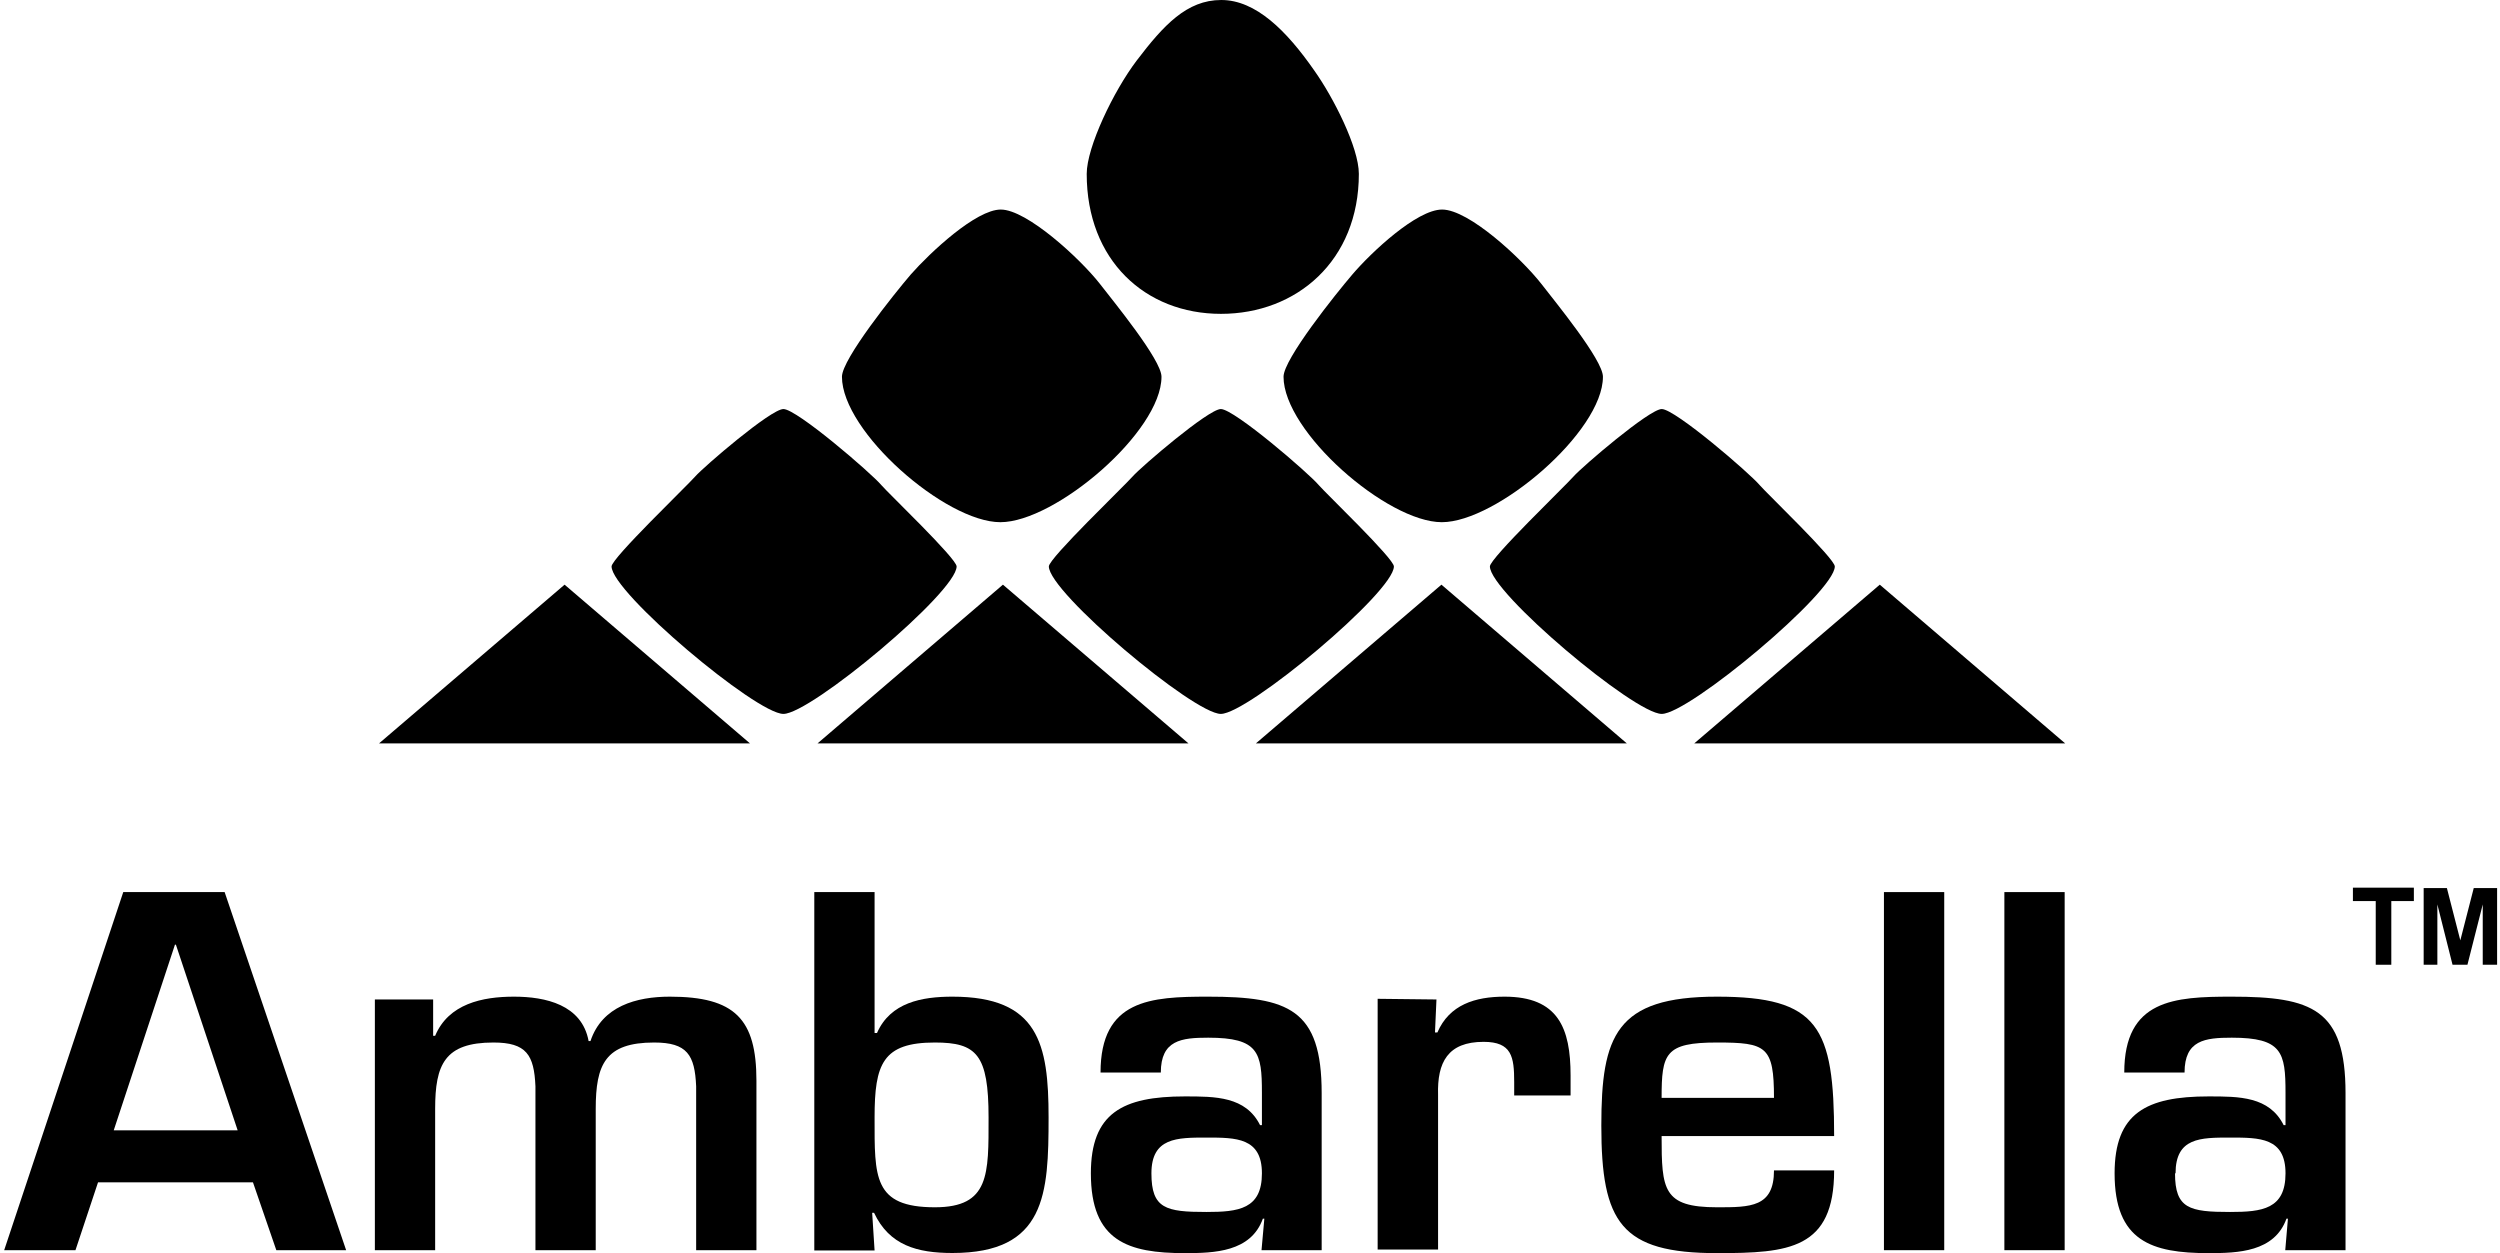 <svg width="399" height="200" viewBox="0 0 399 200" fill="none" xmlns="http://www.w3.org/2000/svg">
<g clip-path="url(#clip0_330_73)">
<path d="M15.645 188.702L12.045 199.529H0.667L19.673 142.377H35.851L55.243 199.529H44.101L40.373 188.702H15.645ZM28.073 150.765H27.923L18.152 180.4H37.93L28.073 150.765Z" fill="black"/>
<path d="M69.129 159.516V165.315H69.45C71.593 160.201 76.993 159.067 82.028 159.067C87.064 159.067 92.871 160.351 93.942 166.15H94.242C96.085 160.586 101.57 159.067 106.906 159.067C117.298 159.067 120.727 162.64 120.727 172.483V199.529H111.106V173.382C110.891 168.353 109.67 166.385 104.399 166.385C96.599 166.385 95.078 169.894 95.078 176.977V199.529H85.457V173.382C85.242 168.353 84.021 166.385 78.75 166.385C70.971 166.385 69.45 169.894 69.45 176.977V199.529H59.829V159.516H69.129Z" fill="black"/>
<path d="M129.962 142.377H139.583V164.866H139.969C142.112 159.987 147.126 159.067 152.011 159.067C165.746 159.067 167.354 166.599 167.354 178.325C167.354 190.585 166.904 199.979 152.011 199.979C146.376 199.979 141.94 198.759 139.497 193.559H139.197L139.583 199.572H129.962V142.377ZM139.583 178.346C139.583 187.868 139.347 192.682 149.204 192.682C157.968 192.682 157.775 187.418 157.775 178.346C157.775 168.289 155.868 166.385 149.204 166.385C140.869 166.385 139.583 169.808 139.583 178.346Z" fill="black"/>
<path d="M201.788 194.501H201.552C199.645 199.829 193.774 200 189.103 200C180.017 200 174.103 198.096 174.103 187.269C174.103 177.661 179.139 174.987 189.103 174.987C193.988 174.987 198.81 174.987 201.102 179.566H201.402V174.387C201.402 167.968 200.867 165.615 192.831 165.615C188.546 165.615 185.267 166 185.267 171.178H175.646C175.646 159.516 183.66 159.067 192.788 159.067C205.645 159.067 210.938 161.057 210.938 174.452V199.529H201.338L201.788 194.501ZM183.767 187.269C183.767 192.896 186.06 193.431 192.553 193.431C197.653 193.431 201.402 192.982 201.402 187.269C201.402 181.556 197.267 181.556 192.553 181.556C187.839 181.556 183.767 181.556 183.767 187.269Z" fill="black"/>
<path d="M229.259 159.516L229.023 164.78H229.409C231.316 160.351 235.43 159.067 240.123 159.067C248.694 159.067 250.665 164.095 250.665 171.649V174.837H241.665V172.697C241.665 168.653 241.28 166.278 236.78 166.278C231.059 166.278 229.366 169.552 229.516 174.73V199.422H219.873V159.409L229.259 159.516Z" fill="black"/>
<path d="M292.728 186.798C292.728 199.379 285.485 200 274.043 200C258.7 200 255.572 195.121 255.572 179.651C255.572 165.315 257.865 159.067 274.043 159.067C290.221 159.067 292.728 163.86 292.728 181.32H265.193C265.193 189.879 265.407 192.682 274.043 192.682C279.378 192.682 283.128 192.682 283.128 186.798H292.728ZM283.128 175.222C283.128 166.984 281.907 166.385 274.043 166.385C265.729 166.385 265.193 168.14 265.193 175.222H283.128Z" fill="black"/>
<path d="M310.299 199.529H300.677V142.377H310.299V199.529Z" fill="black"/>
<path d="M329.519 199.529H319.898V142.377H329.519V199.529Z" fill="black"/>
<path d="M365.154 194.501H364.918C363.011 199.829 357.14 200 352.49 200C343.404 200 337.49 198.096 337.49 187.269C337.49 177.661 342.526 174.987 352.49 174.987C357.375 174.987 362.175 174.987 364.468 179.566H364.768V174.387C364.768 167.968 364.232 165.615 356.197 165.615C351.911 165.615 348.654 166 348.654 171.178H339.033C339.033 159.516 347.047 159.067 356.175 159.067C369.032 159.067 374.346 161.057 374.346 174.452V199.529H364.725L365.154 194.501ZM347.133 187.269C347.133 192.896 349.426 193.431 355.918 193.431C361.039 193.431 364.768 192.982 364.768 187.269C364.768 181.556 360.654 181.556 355.918 181.556C351.183 181.556 347.218 181.556 347.218 187.269H347.133Z" fill="black"/>
<path d="M60.493 118.648L90.106 93.313L119.698 118.648H60.493Z" fill="black"/>
<path d="M130.476 118.648L160.068 93.313L189.681 118.648H130.476Z" fill="black"/>
<path d="M200.438 118.648L230.051 93.313L259.643 118.648H200.438Z" fill="black"/>
<path d="M270.4 118.648L300.013 93.313L329.605 118.648H270.4Z" fill="black"/>
<path d="M209.759 11.255C212.802 15.534 216.873 23.537 216.873 27.752C216.873 41.596 206.952 50.091 194.867 50.091C182.782 50.091 173.439 41.532 173.439 27.752C173.439 23.473 177.725 14.529 181.41 9.672C185.696 4.044 189.403 0 194.91 0C200.417 0 205.324 4.879 209.759 11.255Z" fill="black"/>
<path d="M230.159 33.444C234.444 33.444 242.822 41.254 245.994 45.298C248.136 48.08 255.829 57.43 255.829 60.126C255.829 68.921 238.837 83.342 230.116 83.342C221.395 83.342 204.852 68.921 204.852 60.126C204.852 57.323 213.188 46.903 215.823 43.822C218.866 40.248 226.13 33.444 230.159 33.444Z" fill="black"/>
<path d="M159.725 33.444C163.882 33.444 172.368 41.254 175.539 45.298C177.682 48.08 185.374 57.43 185.374 60.126C185.374 68.921 168.404 83.342 159.661 83.342C150.919 83.342 134.376 68.921 134.376 60.126C134.376 57.323 142.712 46.903 145.347 43.822C148.497 40.248 155.783 33.444 159.725 33.444Z" fill="black"/>
<path d="M265.214 65.283C267.357 65.283 279.25 75.532 280.835 77.415C281.928 78.699 292.835 89.141 292.835 90.403C292.835 94.512 269.564 113.94 265.214 113.94C260.865 113.94 237.787 94.533 237.787 90.403C237.787 89.098 249.808 77.565 251.136 76.046C252.465 74.527 263.243 65.283 265.214 65.283Z" fill="black"/>
<path d="M194.845 65.283C196.988 65.283 208.881 75.532 210.466 77.415C211.559 78.699 222.466 89.141 222.466 90.403C222.466 94.512 199.174 113.94 194.845 113.94C190.517 113.94 167.396 94.533 167.396 90.403C167.396 89.098 179.439 77.565 180.767 76.046C182.096 74.527 192.874 65.283 194.845 65.283Z" fill="black"/>
<path d="M125.034 65.283C127.176 65.283 139.069 75.532 140.655 77.415C141.747 78.699 152.676 89.141 152.676 90.403C152.676 94.512 129.384 113.94 125.034 113.94C120.684 113.94 97.606 94.533 97.606 90.403C97.606 89.098 109.627 77.565 110.956 76.046C112.284 74.527 123.019 65.283 125.034 65.283Z" fill="black"/>
<path d="M379.167 153.974V143.811H375.525V141.671H385.253V143.811H381.653V153.974H379.167Z" fill="black"/>
<path d="M386.817 153.975V141.735H390.524L392.667 150.08L394.81 141.735H398.538V153.975H396.245V144.346L393.803 153.975H391.424L389.003 144.346V153.975H386.817Z" fill="black"/>
</g>
<defs>
<clipPath id="clip0_330_73">
<rect width="398" height="200" fill="white" transform="translate(0.667)"/>
</clipPath>
</defs>
</svg>
